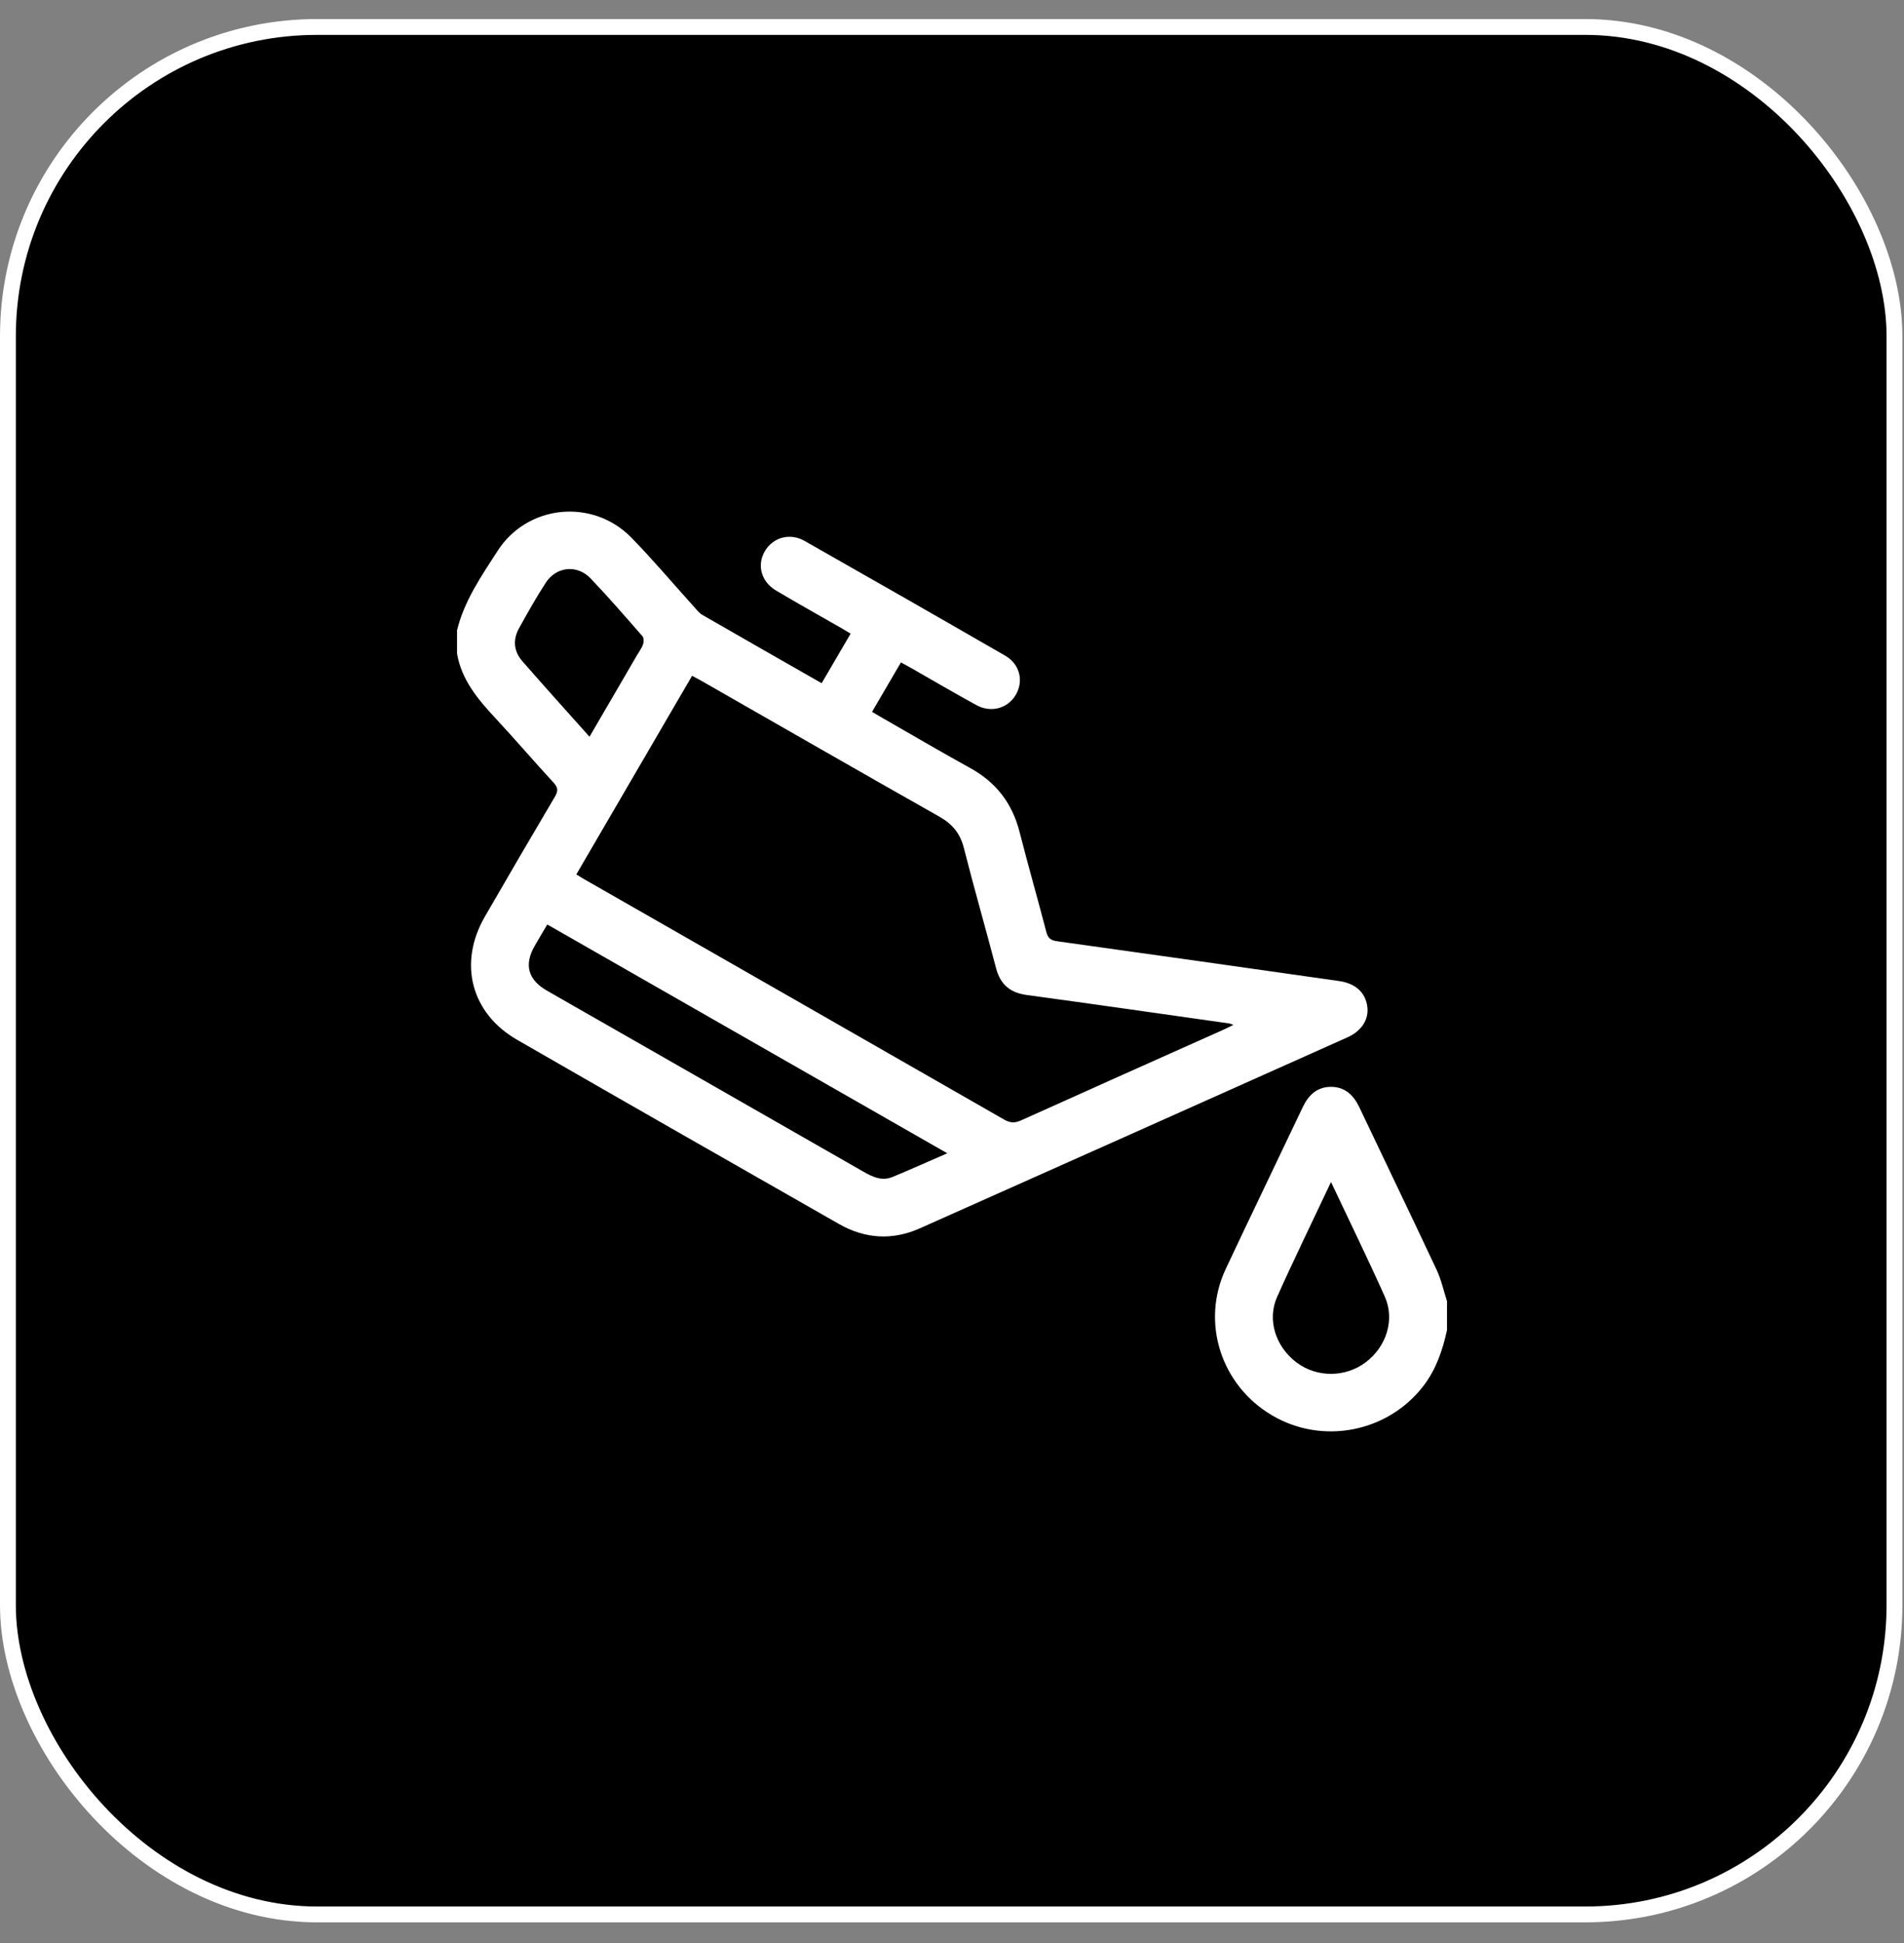 <?xml version="1.0" encoding="UTF-8"?>
<svg xmlns="http://www.w3.org/2000/svg" width="50" height="51" viewBox="0 0 50 51" fill="none">
  <rect x="0" y="0" width="50" height="51" fill="#808080" stroke="none"/>
  <rect x="0.208" y="0.708" width="49.542" height="49.542" rx="8.118" fill="black"></rect>
  <rect x="0.208" y="0.708" width="49.542" height="49.542" rx="8.118" stroke="white" stroke-width="0.416"></rect>
  <g clip-path="url(#clip0_895_1317)">
    <path d="M12 16.552C12.188 15.772 12.642 15.12 13.066 14.461C13.849 13.243 15.56 13.073 16.577 14.109C17.154 14.698 17.685 15.331 18.238 15.942C18.3 16.01 18.358 16.09 18.436 16.135C19.473 16.733 20.512 17.325 21.577 17.933C21.831 17.498 22.079 17.075 22.338 16.632C22.245 16.576 22.168 16.529 22.09 16.484C21.52 16.157 20.945 15.837 20.38 15.501C19.984 15.266 19.87 14.825 20.089 14.461C20.303 14.105 20.741 13.979 21.127 14.197C22.887 15.196 24.645 16.2 26.398 17.211C26.783 17.434 26.887 17.874 26.676 18.236C26.468 18.593 26.029 18.72 25.641 18.508C25.064 18.193 24.497 17.859 23.925 17.533C23.845 17.488 23.764 17.445 23.659 17.387C23.406 17.82 23.159 18.243 22.9 18.685C22.992 18.739 23.07 18.785 23.148 18.83C23.924 19.274 24.694 19.728 25.477 20.159C26.162 20.535 26.584 21.09 26.775 21.839C26.998 22.715 27.249 23.584 27.476 24.459C27.519 24.625 27.59 24.682 27.761 24.706C30.231 25.049 32.699 25.4 35.168 25.751C35.601 25.813 35.86 26.056 35.907 26.426C35.948 26.758 35.761 27.06 35.381 27.23C31.639 28.903 27.897 30.576 24.152 32.243C23.432 32.563 22.715 32.517 22.033 32.128C19.213 30.52 16.392 28.913 13.579 27.292C12.366 26.594 12.03 25.278 12.731 24.063C13.339 23.009 13.953 21.959 14.572 20.912C14.659 20.765 14.658 20.674 14.538 20.544C14.024 19.987 13.532 19.411 13.016 18.857C12.553 18.359 12.121 17.851 12.002 17.156V16.552H12ZM15.135 22.952C15.223 23.005 15.293 23.05 15.365 23.091C19.033 25.189 22.701 27.284 26.366 29.385C26.521 29.475 26.643 29.484 26.809 29.41C28.585 28.609 30.365 27.816 32.144 27.021C32.217 26.988 32.288 26.951 32.391 26.901C32.33 26.879 32.309 26.869 32.288 26.865C30.514 26.614 28.741 26.358 26.965 26.117C26.524 26.057 26.268 25.839 26.157 25.412C25.881 24.359 25.579 23.314 25.312 22.259C25.215 21.88 25.014 21.631 24.674 21.439C22.589 20.26 20.513 19.067 18.433 17.878C18.354 17.833 18.273 17.792 18.174 17.739C17.157 19.483 16.149 21.213 15.134 22.953L15.135 22.952ZM24.877 30.272C21.345 28.253 17.865 26.263 14.372 24.266C14.252 24.47 14.143 24.648 14.04 24.83C13.76 25.32 13.864 25.713 14.354 25.997C14.843 26.28 15.334 26.557 15.825 26.838C18.108 28.143 20.391 29.447 22.673 30.754C22.914 30.892 23.159 31.009 23.439 30.893C23.904 30.7 24.365 30.494 24.877 30.271V30.272ZM15.481 19.338C15.909 18.603 16.319 17.9 16.728 17.198C16.782 17.104 16.852 17.015 16.887 16.914C16.909 16.85 16.91 16.743 16.871 16.699C16.422 16.186 15.977 15.671 15.506 15.179C15.153 14.812 14.608 14.87 14.331 15.297C14.079 15.683 13.855 16.086 13.631 16.489C13.463 16.79 13.49 17.095 13.716 17.354C14.29 18.012 14.876 18.66 15.481 19.338Z" fill="white"></path>
    <path d="M38 34.908C37.885 35.434 37.718 35.936 37.382 36.375C36.448 37.594 34.733 37.933 33.406 37.151C32.059 36.359 31.53 34.704 32.189 33.306C32.856 31.889 33.538 30.478 34.21 29.062C34.363 28.74 34.592 28.523 34.965 28.528C35.326 28.533 35.547 28.75 35.696 29.062C36.372 30.485 37.057 31.904 37.726 33.329C37.848 33.59 37.91 33.879 37.999 34.154V34.908H38ZM34.953 31.026C34.458 32.076 33.981 33.05 33.538 34.041C33.268 34.645 33.501 35.352 34.049 35.763C34.582 36.163 35.33 36.16 35.865 35.757C36.408 35.347 36.636 34.639 36.365 34.032C35.924 33.047 35.449 32.077 34.953 31.026V31.026Z" fill="white"></path>
  </g>
  <defs>
    <clipPath id="clip0_895_1317">
      <rect width="26" height="24.143" fill="white" transform="translate(12 13.428)"></rect>
    </clipPath>
  </defs>
</svg>
